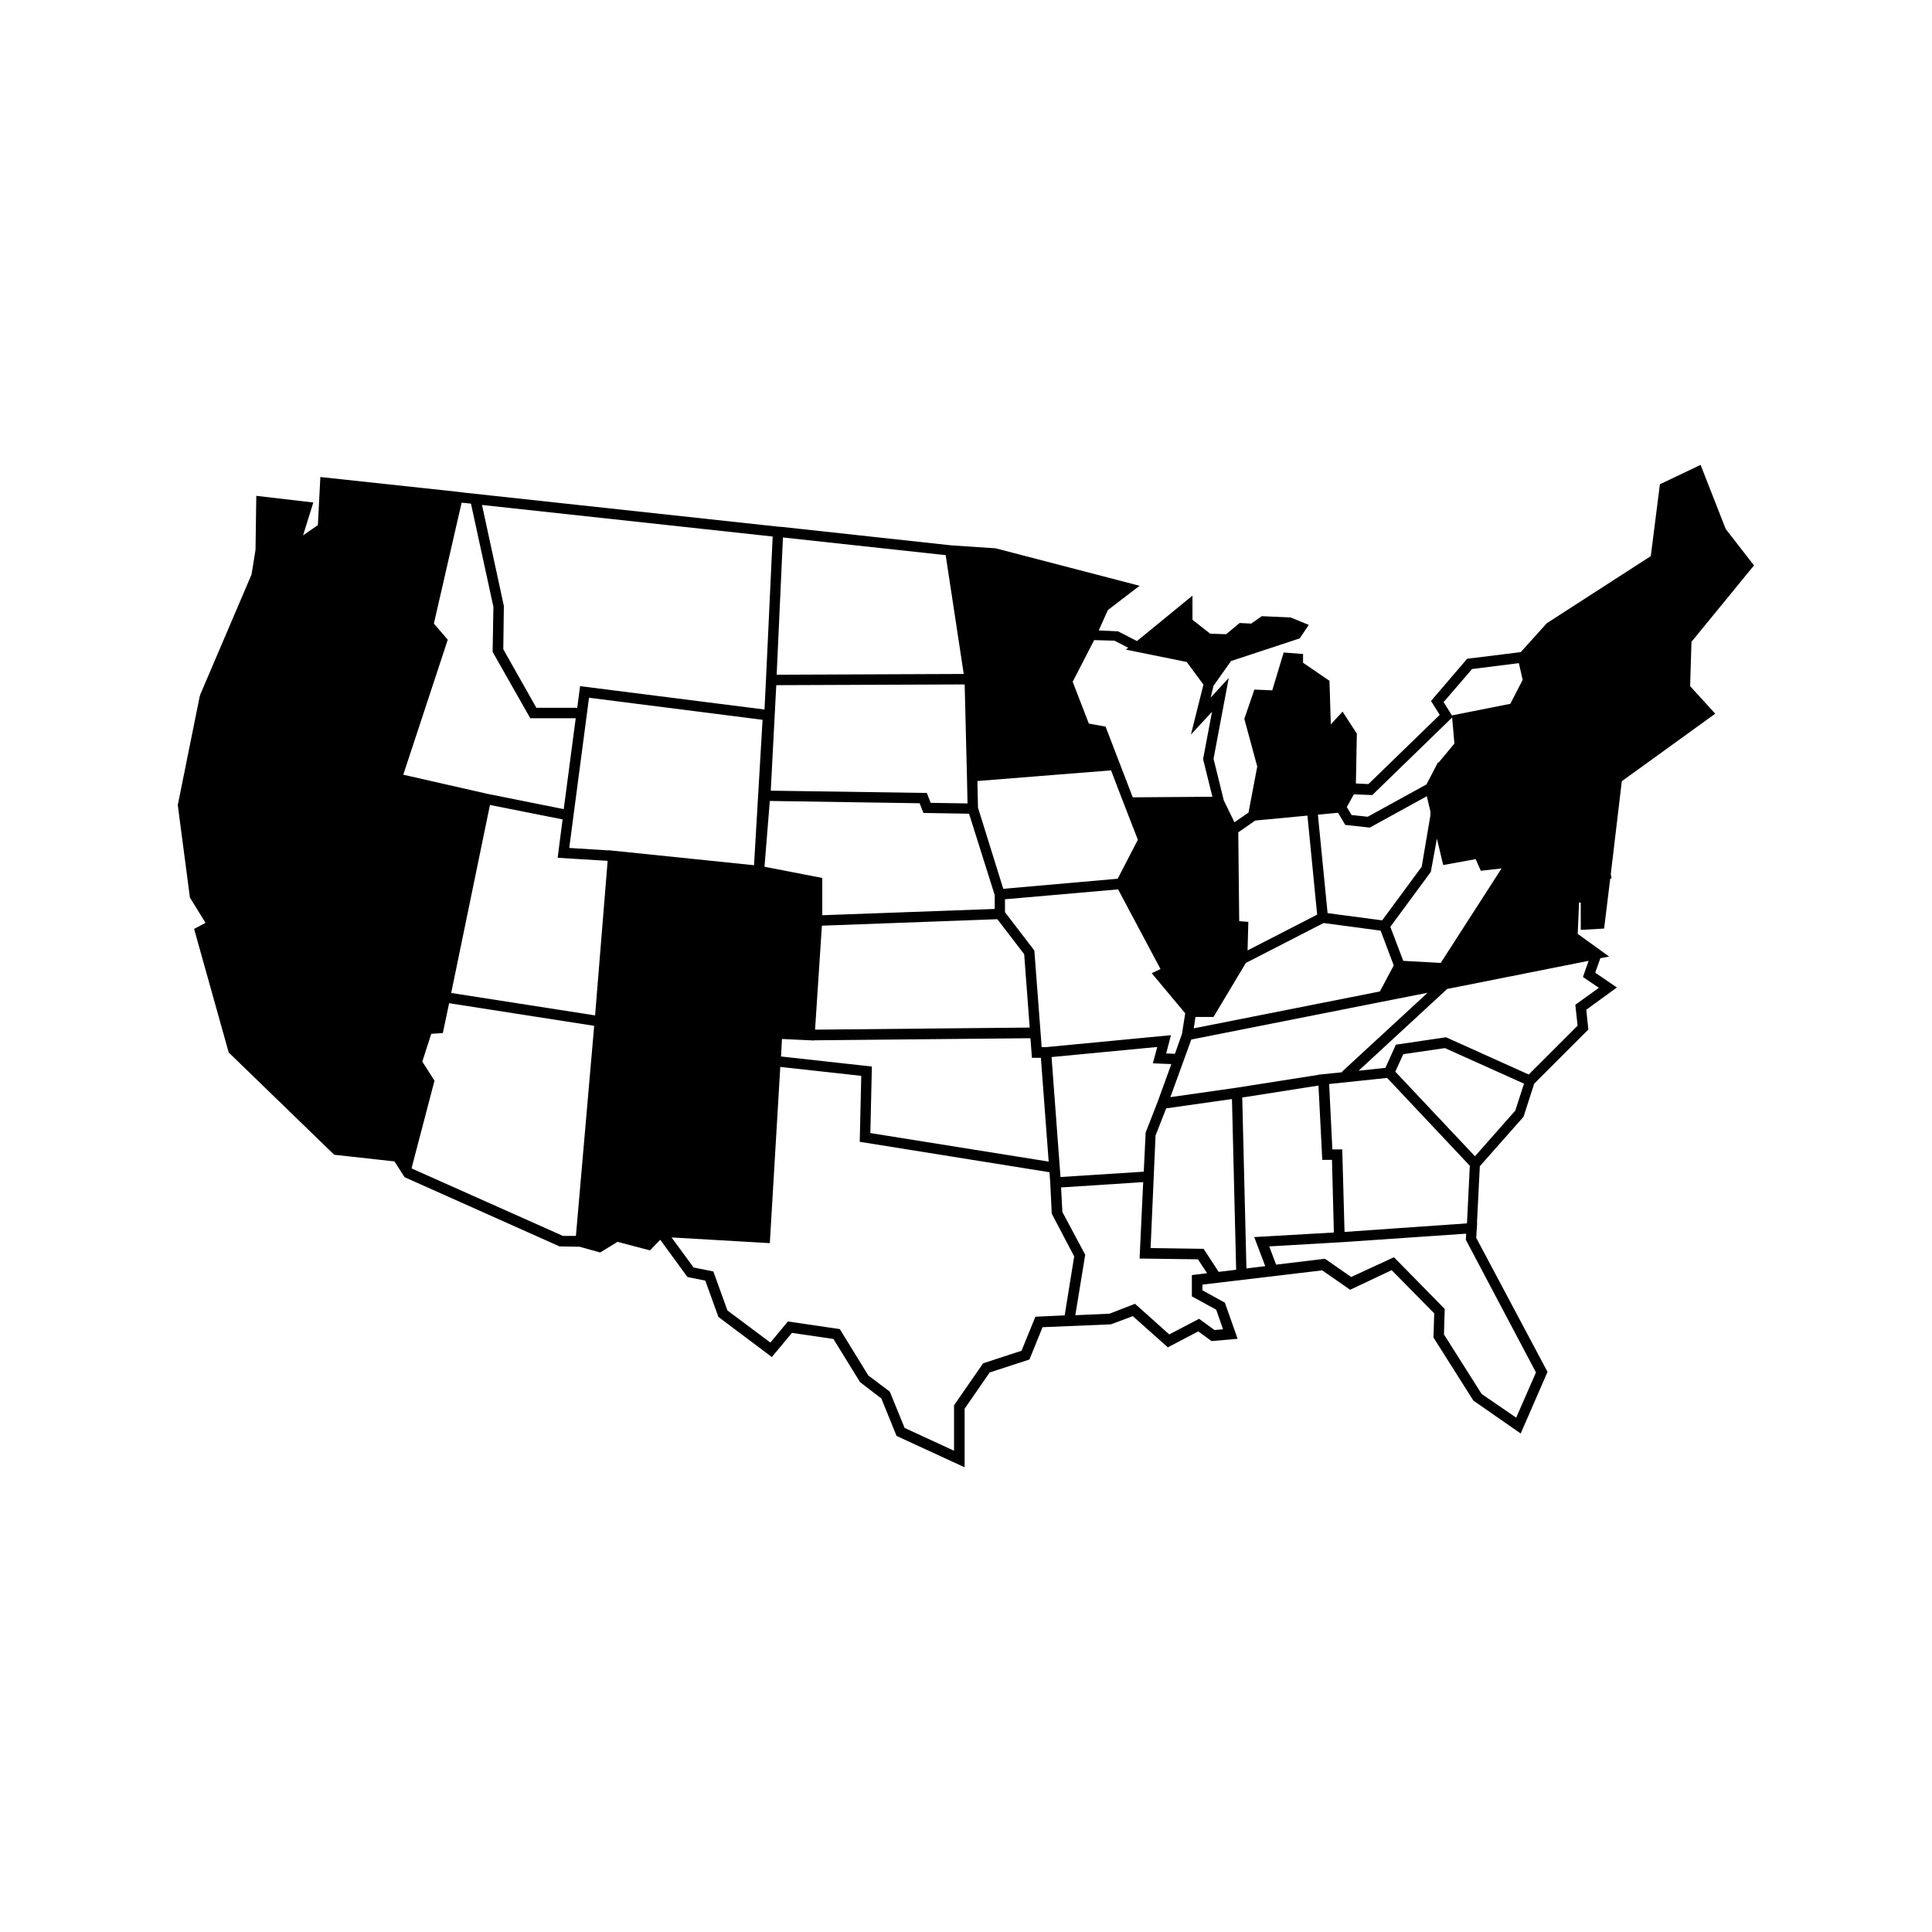 <?xml version="1.0" encoding="UTF-8"?>
<!-- Uploaded to: SVG Find, www.svgfind.com, Generator: SVG Find Mixer Tools -->
<svg fill="#000000" width="800px" height="800px" version="1.1" viewBox="144 144 512 512" xmlns="http://www.w3.org/2000/svg">
 <path d="m598.55 333.14-6.648-7.305 0.352-11.738 16.574-20.254-7.508-9.672-6.648-16.977-10.781 5.141-2.418 19.043-27.559 17.785-6.902 7.656-14.207 1.762-9.574 11.184 2.316 3.68-18.895 18.34-3.324-0.152 0.25-13.199-3.777-5.844-3.125 3.375-0.348-11.543-7.004-4.785v-2.316l-5.141-0.402-3.023 10.027-4.734-0.203-2.668 7.758 3.426 12.645-2.316 12.191-3.727 2.57-2.82-5.793-2.719-11.035 4.031-21.41-4.785 5.188 0.754-3.125 4.637-6.551 18.188-5.996 2.418-3.578-4.785-1.965-7.656-0.352-2.82 1.965-3.074-0.152-3.578 2.973-4.231-0.152-4.684-3.68v-6.398l-14.711 12.043-4.988-2.57-5.141-0.25 2.418-5.391 8.402-6.441-38.137-9.926-11.941-0.805-44.387-4.836-0.605-0.051-0.707-0.051-83.23-9.02-0.352-0.051-1.211-0.152-36.527-3.93-0.656 12.746-3.93 2.719 2.719-8.715-15.113-1.762-0.203 14.309-1.059 6.551-13.602 31.84-0.051 0.301h-0.051l-5.793 28.719-0.051 0.203 3.223 24.535 4.133 6.699-3.023 1.613 9.168 32.746 27.961 27.105 15.973 1.762 2.672 4.18 41.059 18.34 5.34 0.102 5.441 1.512 4.586-2.82 8.613 2.266 2.719-2.82 7.203 9.875 4.734 0.957 3.477 9.621 14.156 10.629 5.34-6.398 10.984 1.613 7.055 11.438 5.644 4.332 4.031 9.926 18.035 8.312v-15.516l6.648-9.621 10.531-3.426 3.477-8.566 18.086-0.754 5.844-2.168 9.27 8.262 8.062-4.231 3.527 2.57 6.902-0.605-3.375-9.574-5.945-3.273v-1.512l31.738-3.777 7.406 5.141 10.996-5.191 11.285 11.438-0.203 6.398 10.578 16.727 12.543 8.715 7.106-16.324-18.895-35.52 0.152-2.418v-0.102l0.102-1.461h-0.051l0.754-15.012 11.586-13.098 2.82-8.766 14.359-14.359-0.555-5.238 8.113-5.894-5.742-3.93 1.359-3.828 2.316-0.453-8.312-5.996 0.352-8.312h0.453v7.254l6.195-0.352 1.613-13.25 0.352-0.051-0.203-1.109 0.203-1.715 2.719-22.922zm-150.94 110.99-0.504 10.379-22.066 1.41-2.367-31.789 28.012-2.672-1.16 4.332 4.887 0.203-3.578 9.875zm-96.633-20.152 0.25-4.637 8.566 0.402v-0.051l57.281-0.555 0.402 5.188h2.367l2.066 27.508-47.258-7.559 0.402-17.633zm-77.133-66.656 19.246 3.828-1.309 10.176 13.25 0.805-3.324 40.961-38.137-5.945zm26.25-28.414 45.996 5.844-2.266 38.543-15.566-1.613-23.074-2.367v0.051l-10.328-0.656zm222.03 26.098 0.957 4.082v0.957l-2.316 13.652-10.48 14.207-14.461-1.914-2.57-26.098 5.34-0.504 1.914 3.223 6.5 0.707zm-66.754 68.266-2.316-0.102 1.258-4.836-33.199 3.176h-1.059l-1.914-25.242-0.051-0.402-7.758-10.125v-3.426l29.977-2.621 11.234 21.109-2.316 1.109 8.867 10.629-0.855 5.441zm-67.66-66.402 1.008 2.57 12.09 0.203 6.801 21.562v3.676l-45.695 1.664v-9.875l-15.316-2.973 1.41-17.434zm50.73-8.715 2.719 7.106 4.383 11.285-5.34 10.328-30.328 2.672-6.699-21.512-0.152-7.055zm-76.629 41.16 46.5-1.715 7.106 9.27 1.461 19.445-56.879 0.555zm99 24.184h4.785l8.566-14.309 20.605-10.578 15.113 2.016 3.477 9.219-3.68 6.902-49.324 9.773zm63.984-47.258 1.664 7.004 8.613-1.562 1.359 3.074 5.492-0.605-16.121 25.039-9.926-0.555-3.426-9.02 10.73-14.559zm-34.309-6.094 2.57 26.25-18.438 9.473 0.203-7.559-2.418-0.203-0.25-23.527 4.484-3.125zm-90.84-34.766 0.605 24.383 0.152 7.152-9.773-0.152-1.008-2.621-41.363-0.605 1.461-27.961zm50.582 119.55 2.82-7.203 17.434-2.469 1.109 45.242-4.637 0.555-3.981-6.098-14.055-0.203zm22.977-10.074 20.203-3.176 1.008 19.699h2.57l0.504 19.246-21.109 1.211 2.922 7.707-4.988 0.605zm20.102-6.047v0.051l-21.816 3.426-17.332 2.469 5.543-15.266 48.316-9.574 14.309-2.82-22.723 20.957 0.102 0.102zm40.809-107.51 12.395-1.562 1.008 4.434-3.273 6.348-15.469 3.074-2.215-3.527zm-26.449 33.402 21.16-20.555 0.605 6.902-4.18 5.039h-0.203l-3.023 5.793-15.566 8.566-4.281-0.453-1.258-2.117 1.863-3.375zm-64.691-39.047-0.605 0.504 16.121 3.273 4.434 5.996-3.324 13.25 5.594-6.047-2.367 12.543 2.469 9.977-21.109 0.152-7.203-18.742-4.434-0.805-4.281-11.082 5.691-11.035 5.391 0.152zm-48.363-24.535 4.785 31.488-49.574 0.203 1.664-36.375zm-47.613 32.848-0.402 8.062-48.871-6.195-0.754 5.742h-10.832l-8.766-15.516 0.152-11.488-5.793-26.754 77.031 8.363zm-78.191-46.5 5.945 27.355-0.203 11.941 9.977 17.582h12.043l-3.176 24.082-20.355-4.082-22.168-5.039 11.789-35.77-3.68-4.281 7.356-32.043zm-15.617 176.23-0.102-0.203 6.047-23.074v-0.051l-0.301-0.453-2.922-4.586 2.367-7.356 3.074-0.203 1.664-7.91 38.441 5.996-4.84 55.676h-3.426zm165.2 39.25-3.68 9.02-10.176 3.32-7.707 11.133v12.043l-13.098-6.047-3.93-9.621-5.691-4.281-7.559-12.293-13.754-2.016-4.637 5.594-11.387-8.516-3.727-10.328-5.238-1.059-5.844-7.961 26.047 1.512 2.769-46.703 21.461 2.367-0.402 17.48 50.281 8.062 0.203 2.769 0.402 8.211 5.945 11.336-2.519 15.617zm41.465-11.035v5.644l6.449 3.527 1.812 5.188-2.266 0.203-4.082-2.973-7.91 4.133-9.07-8.113-6.75 2.621-9.07 0.402 2.621-16.02-6.047-11.336-0.352-6.504 21.766-1.41-0.957 20.254 15.469 0.203 2.418 3.68zm91.188 25.797-5.238 11.992-9.168-6.297-9.977-15.77 0.203-6.75-13.453-13.703-11.336 5.238-6.953-4.836-12.949 1.562-1.812-4.836 20-1.16 32.195-2.215-0.102 1.613zm-50.73-37.234-0.605-21.867h-2.621l-0.855-17.332 15.367-1.613 21.914 23.277-0.754 15.266zm45.242-32.141-10.68 12.09-21.109-22.418 2.117-4.637 11.035-1.613 20.957 9.422zm22.164-32.547-6.246 4.484 0.605 5.543-12.949 12.949-21.914-9.875-13.301 1.965-2.769 6.144-7.106 0.754 23.477-21.664 37.484-7.457-1.512 4.281z"/>
</svg>